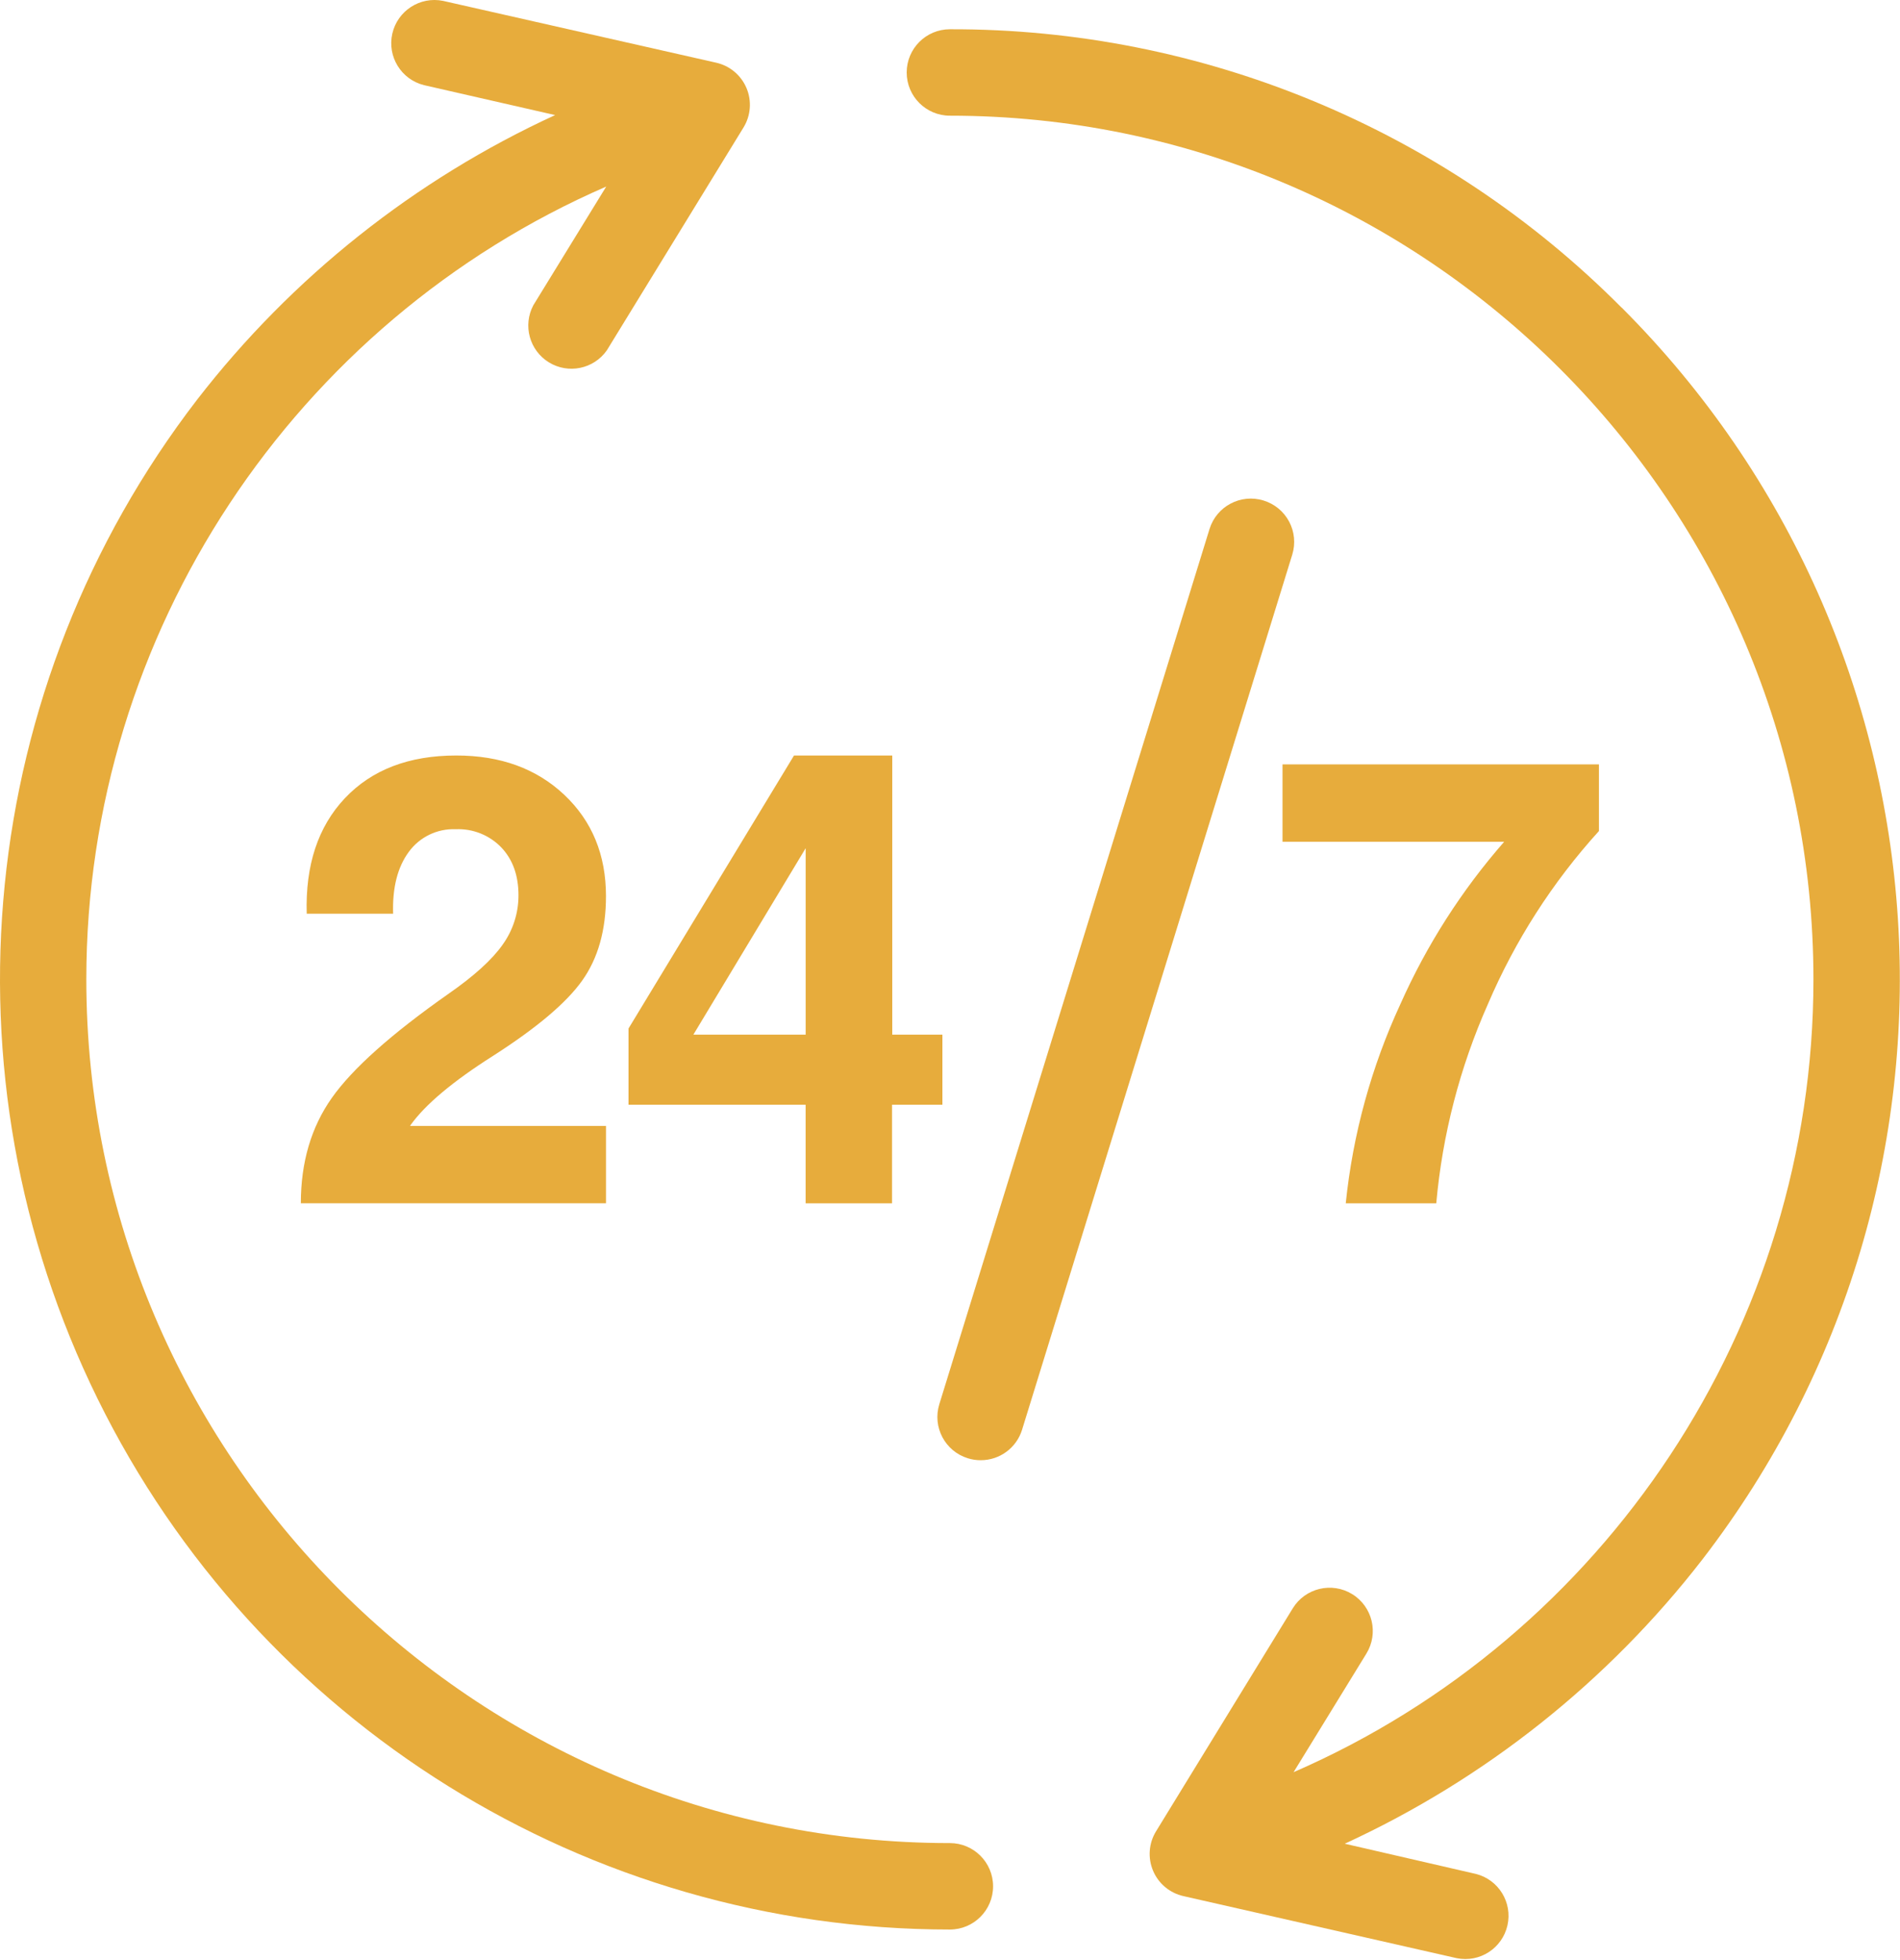 <?xml version="1.0" encoding="UTF-8" standalone="no"?>
<svg xmlns="http://www.w3.org/2000/svg" xmlns:xlink="http://www.w3.org/1999/xlink" xmlns:serif="http://www.serif.com/" width="100%" height="100%" viewBox="0 0 1803 1859" version="1.1" xml:space="preserve" style="fill-rule:evenodd;clip-rule:evenodd;stroke-linejoin:round;stroke-miterlimit:2;">
  <path d="M901.381,1748.35c-451.833,-0 -819.47,-367.62 -819.47,-819.469c0,-328.816 198.09,-623.641 493.37,-751.911l-69.169,112.576c-10.148,19.109 -3.708,42.805 14.719,54.157c18.426,11.336 42.496,6.392 54.97,-11.287l129.718,-211.441c6.945,-11.271 8.018,-25.193 2.879,-37.406c-5.139,-12.198 -15.841,-21.176 -28.754,-24.087l-259.24,-58.662c-21.826,-4.424 -43.196,9.4 -48.124,31.112c-4.912,21.728 8.392,43.407 30.006,48.823l124.497,28.412c-133.295,61.249 -249.791,153.804 -339.598,269.779c-209.539,272.17 -246.213,639.758 -94.556,947.951c151.657,308.194 465.266,503.421 808.752,503.454c22.638,-0 41,-18.362 41,-41.001c-0,-22.638 -18.362,-41 -41,-41Z" style="fill:#e7ac3c;fill-rule:nonzero;"></path>
  <path d="M1538.8,291.794c-168.685,-169.596 -398.212,-264.688 -637.415,-264.038c-22.639,0 -40.984,18.362 -40.984,41c-0,22.639 18.345,40.984 40.984,40.984c451.832,0 819.469,367.637 819.469,819.486c0,328.767 -198.073,623.592 -493.321,751.862l69.12,-112.527c11.84,-19.305 5.79,-44.546 -13.515,-56.386c-19.289,-11.84 -44.546,-5.789 -56.386,13.499l-129.701,211.458c-6.945,11.271 -8.018,25.192 -2.879,37.39c5.123,12.214 15.841,21.175 28.754,24.103l259.452,58.906c21.826,4.424 43.18,-9.4 48.107,-31.112c4.928,-21.728 -8.392,-43.407 -29.99,-48.823l-124.415,-28.657c133.247,-61.264 249.726,-153.82 339.5,-269.779c276.399,-358.903 243.546,-867.17 -76.78,-1187.48l0,0.114Z" style="fill:#e7ac3c;fill-rule:nonzero;"></path>
  <path d="M467.828,1001.62c41.358,-26.461 69.559,-50.254 84.619,-71.413c15.06,-21.159 22.59,-47.847 22.59,-80.098c0,-39.244 -13.206,-71.299 -39.602,-96.182c-26.411,-24.867 -60.565,-37.292 -102.492,-37.26c-44.904,0 -80.114,13.499 -105.648,40.496c-25.517,27.014 -37.601,63.525 -36.235,109.551l81.984,0c-0.764,-24.606 4.196,-44.123 14.849,-58.581c10.327,-14.182 27.062,-22.265 44.594,-21.533c16.183,-0.699 31.877,5.562 43.131,17.174c10.929,11.466 16.394,26.608 16.394,45.473c0.049,16.882 -5.253,33.34 -15.158,47.018c-9.92,14.1 -27.013,29.6 -51.295,46.481c-54.19,38.04 -91.075,70.958 -110.673,98.72c-19.597,27.761 -29.404,61.085 -29.404,99.939l289.588,-0l-0,-73.381l-185.909,-0l0.293,-0.569c13.987,-19.63 40.122,-41.57 78.374,-65.835Z" style="fill:#e7ac3c;fill-rule:nonzero;"></path>
  <path d="M596.424,975.658l-0,72.275l168.083,0l-0,93.516l81.984,-0l0,-93.516l47.799,0l-0,-66.452l-47.587,-0l-0,-264.819l-93.223,0l-157.056,258.996Zm65.054,0l103.062,-171.059l-0,176.882l-106.575,-0l3.513,-5.823Z" style="fill:#e7ac3c;fill-rule:nonzero;"></path>
  <path d="M1277.05,1141.45l85.888,-0c5.839,-65.184 22.379,-128.97 48.937,-188.787c25.745,-60.273 61.378,-115.829 105.436,-164.343l0,-63.216l-300.273,-0l0,73.43l210.304,-0c-40.318,46.074 -73.479,97.922 -98.395,153.852c-27.631,59.72 -45.163,123.603 -51.897,189.064Z" style="fill:#e7ac3c;fill-rule:nonzero;"></path>
  <path d="M1199.04,474.791c-21.63,-6.684 -44.594,5.432 -51.278,27.063l-256.411,830.219c-6.668,21.614 5.432,44.546 27.046,51.23c3.985,1.253 8.132,1.887 12.296,1.854c18.003,0 33.893,-11.709 39.195,-28.9l256.426,-830.219c3.188,-10.409 2.115,-21.663 -3.008,-31.275c-5.107,-9.612 -13.841,-16.8 -24.266,-19.972Z" style="fill:#e7ac3c;fill-rule:nonzero;"></path>
</svg>
